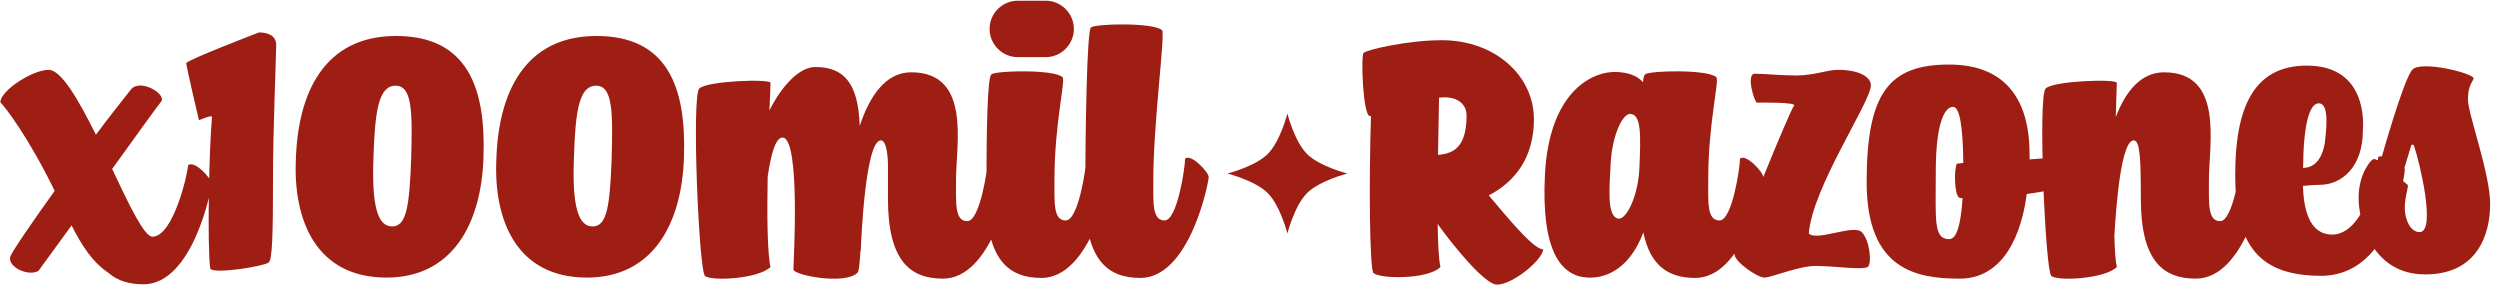 <svg xmlns="http://www.w3.org/2000/svg" fill="none" viewBox="0 0 1772 203" height="203" width="1772">
<path fill="#9F1E14" d="M133.25 117.25C137.5 113 150 126.5 150 130.25C150 133.75 136.75 201.5 101.75 201.5C92 201.5 83.5 199.25 77 193.5C65.75 186 58 174.25 50.75 159.75L27.25 192C19.75 196.25 5.25 189 7.25 182C8.25 178.75 21.75 159 38.75 135.25C19.75 96.5 3.75 76 0.25 72.5C0.25 64.25 23 49.5 34.5 49.5C43.5 49.5 55.75 71 68 95.5C76.5 84 85.25 73 92.75 63.5C99.25 55.25 118.25 66.75 114.25 72C112.25 74.25 97 95.5 79.5 119.75C91.5 145.25 102.25 167.75 108 167.75C123 167.75 133.25 122.25 133.25 117.25ZM183.512 23C188.762 23 195.762 24.5 195.762 32C195.762 39.5 193.512 92 193.512 125.5C193.512 167 193.012 183.5 190.512 186C188.012 188.5 152.762 194.5 149.012 190.5C146.762 173.25 148.262 103.75 150.262 83C150.512 81 141.012 85.25 141.012 85.25C141.012 85.25 132.012 47 132.012 44.75C132.012 42.75 183.512 23 183.512 23ZM280.695 25.5C331.195 25.5 344.445 62 342.695 111.5C341.195 159 320.445 196.75 273.945 196.75C223.945 196.75 207.945 156 209.695 113.75C210.945 66 229.695 25.5 280.695 25.5ZM291.445 112.25C292.445 78.25 291.945 60.75 280.445 60.75C268.445 60.75 265.695 78.25 264.695 112.25C263.445 146 267.695 160.5 277.945 160.5C288.195 160.5 290.195 146 291.445 112.25ZM422.785 25.5C473.285 25.5 486.535 62 484.785 111.5C483.285 159 462.535 196.75 416.035 196.75C366.035 196.75 350.035 156 351.785 113.75C353.035 66 371.785 25.5 422.785 25.5ZM433.535 112.25C434.535 78.25 434.035 60.75 422.535 60.75C410.535 60.75 407.785 78.25 406.785 112.25C405.535 146 409.785 160.5 420.035 160.5C430.285 160.5 432.285 146 433.535 112.25ZM700.125 113.25C704.125 109 716.625 122.5 716.625 126.25C716.625 129.75 703.625 197.5 668.375 197.5C645.375 197.5 629.375 185.25 629.375 140.75V116C629.125 108 627.875 99.5 624.375 99.5C613.375 99.5 610.375 169.75 610.125 177.75H609.875C609.375 186.25 608.875 192 607.875 193.25C598.875 202.25 562.375 195 562.375 191C562.375 186.75 567.625 97.5 554.625 97.5C549.625 97.5 546.375 109.75 544.125 125.25C543.625 152.25 543.875 179.5 546.125 189.25C537.625 197.75 503.625 199.5 499.625 195.5C495.375 191.25 490.125 68.25 495.625 62.75C501.125 57.25 546.125 55.75 546.125 58.75C546.125 60.75 545.875 68.25 545.375 78.25C554.625 60 566.875 47.5 577.875 47.5C597.875 47.5 608.375 58.5 609.375 89.25C616.125 68.75 627.375 51.25 645.875 51.25C688.625 51.25 677.625 102.5 677.625 127.5C677.625 144 676.625 156.75 685.625 156.75C694.625 156.75 700.125 119.5 700.125 113.25ZM753.162 54.75C755.412 57 747.412 87.75 747.412 126.75C747.412 143.5 746.412 156.25 755.412 156.25C764.412 156.25 769.912 118.75 769.912 112.5C773.912 108.5 786.662 122 786.662 125.5C786.662 129 773.412 197 738.162 197C715.162 197 699.162 184.5 699.162 140.25C699.162 89.25 699.912 55.25 702.662 52.75C705.412 50 747.412 49 753.162 54.75ZM741.162 40.5H721.412C710.412 40.5 701.412 31.5 701.412 20.5C701.412 9.5 710.412 0.5 721.412 0.5H741.162C752.162 0.5 761.162 9.5 761.162 20.5C761.162 31.5 752.162 40.5 741.162 40.5ZM823.73 21.5C825.98 23.75 817.48 87.75 817.48 126.75C817.48 143.5 816.48 156.25 825.48 156.25C834.48 156.25 839.98 118.75 839.98 112.5C843.98 108.5 856.73 122 856.73 125.5C856.73 129 843.48 197 808.23 197C785.23 197 769.23 184.5 769.23 140.25C769.23 89.25 770.48 22 773.23 19.5C775.98 16.75 817.98 15.75 823.73 21.5Z"></path>
<path fill="#9F1E14" d="M926.394 136.894C917.503 145.786 912.5 165.5 912.5 165.5C912.5 165.5 907.497 145.786 898.606 136.894C889.714 128.003 870 123 870 123C870 123 889.714 117.997 898.606 109.106C907.497 100.214 912.5 80.5 912.5 80.5C912.5 80.5 917.503 100.214 926.394 109.106C935.286 117.997 955 123 955 123C955 123 935.286 128.003 926.394 136.894Z"></path>
<path fill="#9F1E14" d="M1022 28.5C1059.75 28.5 1087.25 53.75 1087.25 84.5C1087.25 111 1074.5 128.5 1055.25 138.5C1065.75 150.75 1086.5 176.75 1093.75 176.75C1093.75 183.75 1072.5 201.75 1061 201.75C1052.75 201.75 1031 175.5 1019 158.75C1019.25 172.75 1019.75 184 1021 189.25C1012.25 198.25 977.75 197.75 973.5 193.5C970.75 190.75 970.25 127.75 971.75 82.25H971C966 82.25 964.5 39.5 966.5 37.5C968.75 35.25 997.75 28.5 1022 28.5ZM1020 69.25L1019.25 109.75C1029.5 109 1039.5 105 1039.5 82C1039.5 73.75 1033.25 69.25 1024.75 69C1023.25 69 1021.75 69 1020 69.25ZM1216.55 54.75C1218.8 57 1210.8 87.75 1210.8 126.75C1210.8 143.5 1209.8 156.25 1218.8 156.25C1227.8 156.25 1233.3 118.75 1233.3 112.5C1237.3 108.5 1249.8 122 1249.8 125.5C1249.8 129 1236.8 197 1201.55 197C1183.55 197 1169.8 189.25 1164.8 164.75C1155.3 190 1138.8 197.5 1125.3 196.75C1106.55 195.75 1092.3 178.25 1095.05 123.75C1098.05 65.25 1128.3 50.25 1146.05 51C1154.3 51.5 1160.3 53.5 1164.55 58.25C1164.8 55.25 1165.3 53.25 1166.05 52.75C1168.55 50 1210.8 49 1216.55 54.75ZM1155.55 80.75C1149.8 80.5 1142.3 97 1141.55 117.5C1141.05 130.75 1138.3 154.5 1147.55 155C1153.05 155 1161.3 138.75 1162.05 118.25C1162.8 97.75 1163.8 81 1155.55 80.75ZM1326.08 60.5C1326.08 72.25 1284.58 132.75 1282.08 165.5C1287.83 171.25 1313.83 158.75 1319.58 164.5C1325.33 170.25 1326.83 186.25 1324.08 189C1321.33 191.75 1300.33 188.5 1286.83 188.5C1274.83 188.5 1255.58 196.75 1250.58 196.75C1245.58 196.75 1229.33 185.5 1229.33 180C1229.33 174.5 1268.83 77.75 1271.58 75C1274.33 72.25 1246.83 72.75 1245.33 72.75C1243.58 72.75 1237.33 52.25 1243.83 52.25C1250.58 52.25 1262.58 53.5 1273.08 53.5C1285.83 53.5 1295.08 49.5 1302.58 49.5C1318.83 49.5 1326.08 55 1326.08 60.5ZM1381.58 45.75C1402.58 45.75 1438.58 52.5 1438.58 109.5V113C1446.08 112.5 1451.58 112 1452.33 111.75C1454.83 111 1459.33 132.75 1455.33 134C1450.33 135.5 1443.83 136.5 1436.58 137.5C1431.33 176.5 1414.08 197.5 1389.33 197.5C1359.33 197.5 1323.08 192 1323.08 129.25C1323.08 66.25 1338.58 45.75 1381.58 45.75ZM1372.08 121.75C1372.08 156 1370.33 169.5 1381.58 169.5C1386.83 169.5 1389.83 159.5 1391.08 140.5C1389.83 140.5 1388.83 140.25 1388.58 140C1385.33 138 1384.83 120 1387.08 116C1387.33 116 1389.08 115.75 1391.58 115.5C1391.33 88.5 1388.83 75.75 1384.33 75.75C1378.33 75.75 1372.08 87.25 1372.08 121.75ZM1588.17 113.25C1592.17 109 1604.92 122.5 1604.92 126.25C1604.92 129.75 1591.67 197.5 1556.42 197.5C1533.42 197.5 1517.42 185.25 1517.42 140.75C1517.42 113.25 1516.92 99.5 1512.42 99.5C1503.42 99.5 1499.92 145.5 1498.67 167.25C1498.92 177 1499.42 185 1500.42 189.25C1491.92 197.75 1457.92 199.5 1453.92 195.5C1449.67 191.25 1444.42 68.25 1449.92 62.75C1455.17 57.25 1500.42 55.75 1500.42 58.75C1500.42 61.25 1499.92 70.5 1499.67 83C1506.42 65.25 1517.17 51.25 1533.92 51.25C1576.67 51.25 1565.67 102.5 1565.67 127.5C1565.67 144 1564.67 156.75 1573.67 156.75C1582.67 156.75 1588.17 119.5 1588.17 113.25ZM1685.56 112C1685.56 107.5 1704.56 117 1704.56 120C1704.56 123 1695.81 195.5 1645.31 195.5C1601.31 195.5 1584.31 174 1584.31 124C1584.31 77.25 1596.81 46.5 1635.06 46.5C1678.56 46.5 1675.06 88.75 1674.81 92.5C1674.81 118 1660.06 131 1644.31 131C1641.81 131 1637.31 131.25 1632.31 131.75C1632.81 147.25 1636.31 166.25 1653.06 166.25C1675.81 166.25 1685.56 121 1685.56 112ZM1643.56 73.25C1634.06 73.25 1632.56 103.5 1632.56 114.75C1632.56 115.75 1632.56 117.25 1632.31 119C1642.06 119 1646.31 110.25 1647.81 101.5C1648.81 92.5 1651.31 73.25 1643.56 73.25ZM1753.27 55.5C1753.27 57.5 1749.27 59.75 1749.27 70.5C1749.27 80.75 1765.02 123 1765.02 144.5C1765.02 165.75 1756.27 194.5 1719.02 194.5C1681.52 194.5 1671.77 157.5 1671.77 140.25C1671.77 123 1680.77 112.75 1682.52 112.75C1684.02 112.75 1687.27 114.5 1687.27 114.5C1687.27 114.5 1703.77 55.25 1710.02 49.25C1716.52 42.75 1753.27 52 1753.27 55.5ZM1709.02 103.25L1701.77 127.25C1701.77 127.25 1705.52 130 1706.52 131C1707.52 132 1704.52 138.75 1704.52 147.5C1704.52 155.25 1708.27 164.5 1715.02 164.5C1726.77 164.5 1715.27 115.5 1711.02 103.25C1710.77 102.25 1709.27 102.25 1709.02 103.25Z"></path>
</svg>
